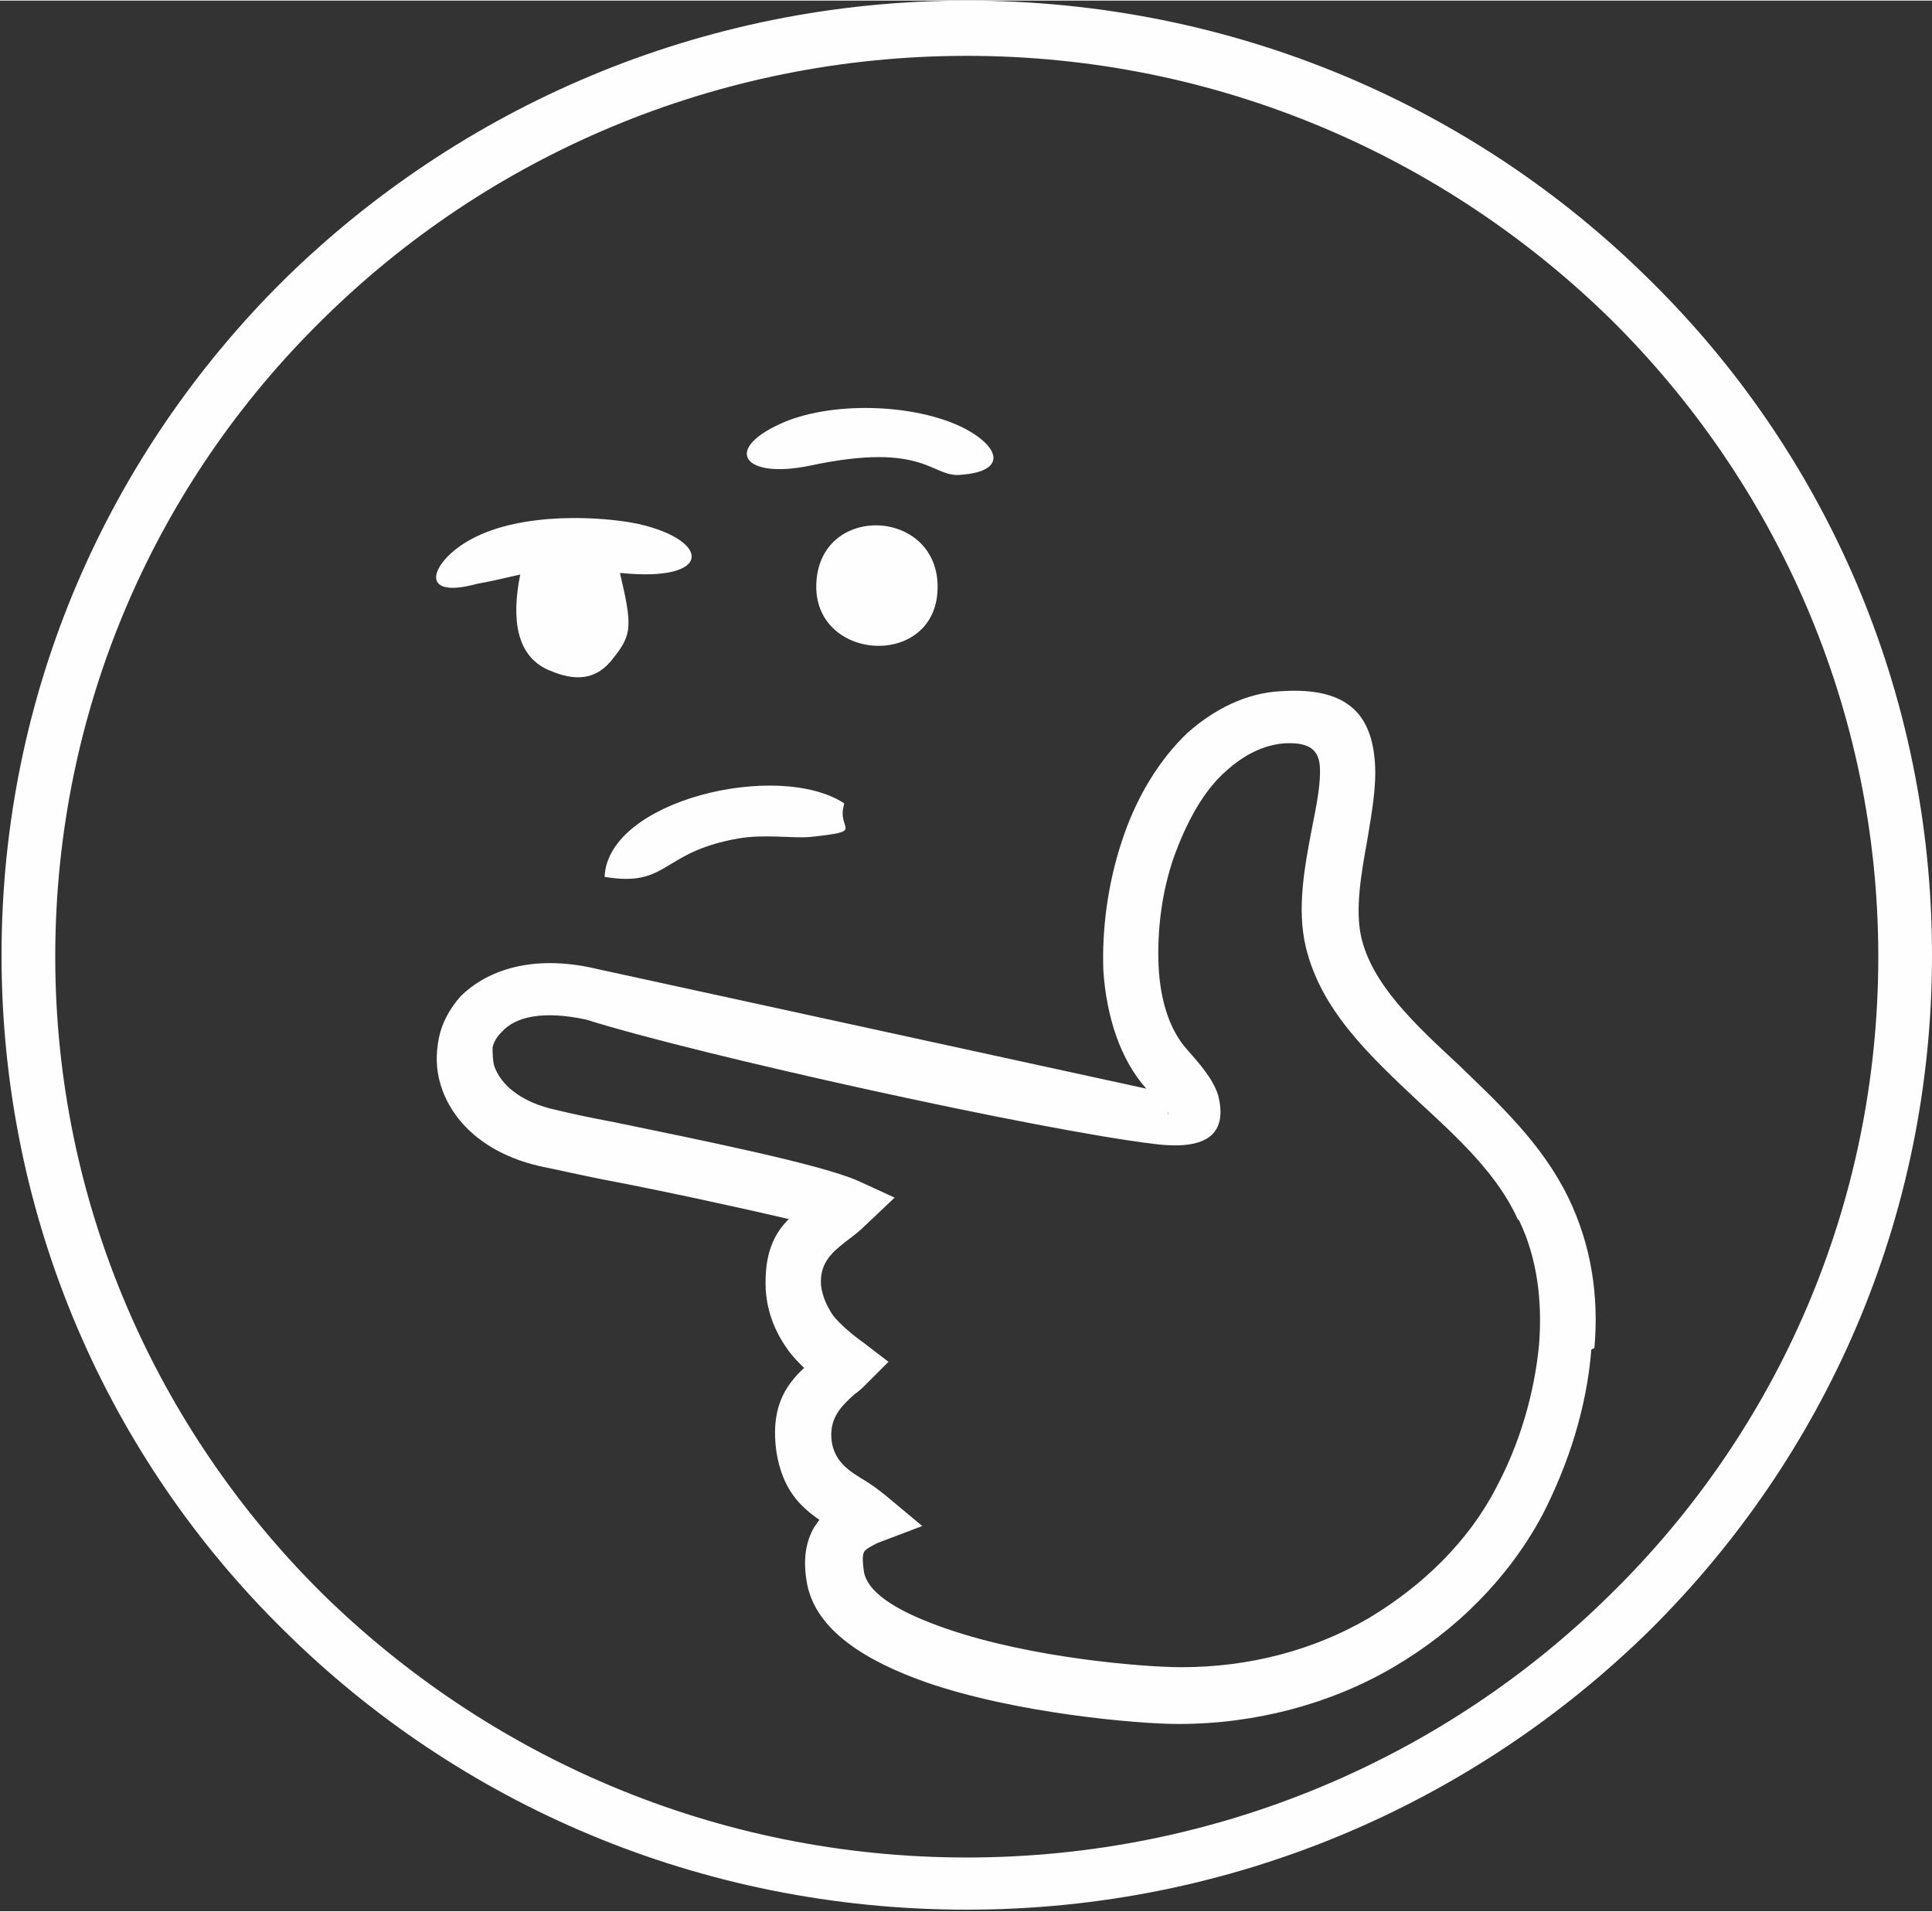 <?xml version="1.0" encoding="UTF-8"?> <!-- Creator: CorelDRAW 2020 (64-Bit) --> <svg xmlns="http://www.w3.org/2000/svg" xmlns:xlink="http://www.w3.org/1999/xlink" xmlns:xodm="http://www.corel.com/coreldraw/odm/2003" xml:space="preserve" width="24.862mm" height="24.601mm" style="shape-rendering:geometricPrecision; text-rendering:geometricPrecision; image-rendering:optimizeQuality; fill-rule:evenodd; clip-rule:evenodd" viewBox="0 0 12.59 12.45"><rect x="0" y="0" width="12.59" height="12.45" fill="#333333" stroke="none"/> <defs> <style type="text/css"> <![CDATA[ .fil1 {fill:#FEFEFE} .fil0 {fill:#FEFEFE;fill-rule:nonzero} ]]> </style> </defs> <g id="Слой_x0020_1">  <g id="_2524106903344"> <path class="fil0" d="M9.9 7.95c0.12,0.25 0.15,0.53 0.13,0.8 -0.03,0.33 -0.13,0.66 -0.28,0.94 -0.18,0.35 -0.48,0.64 -0.83,0.85 -0.36,0.21 -0.78,0.32 -1.22,0.32 -0.25,0 -0.98,-0.06 -1.53,-0.25 -0.29,-0.1 -0.51,-0.22 -0.54,-0.37 -0.01,-0.07 -0.01,-0.11 0,-0.13 0.01,-0.02 0.05,-0.04 0.09,-0.06l0.29 -0.11 -0.24 -0.2c-0.05,-0.04 -0.09,-0.07 -0.14,-0.1 -0.1,-0.06 -0.19,-0.12 -0.21,-0.25 -0.02,-0.15 0.06,-0.23 0.15,-0.31 0.03,-0.02 0.05,-0.04 0.07,-0.06l0.15 -0.15 -0.17 -0.13c-0.07,-0.05 -0.14,-0.11 -0.19,-0.17 -0.04,-0.06 -0.07,-0.12 -0.08,-0.2 -0.01,-0.15 0.08,-0.22 0.17,-0.29 0.04,-0.03 0.08,-0.06 0.12,-0.1l0.19 -0.18 -0.24 -0.11c-0.25,-0.11 -1.05,-0.27 -1.58,-0.38 -0.16,-0.03 -0.3,-0.06 -0.38,-0.08 -0.24,-0.05 -0.37,-0.17 -0.41,-0.29 -0.01,-0.04 -0.01,-0.08 -0.01,-0.12 0.01,-0.04 0.03,-0.07 0.06,-0.1 0.09,-0.1 0.27,-0.14 0.55,-0.08 0.73,0.23 2.95,0.72 3.7,0.81 0.39,0.05 0.47,-0.1 0.42,-0.31 -0.03,-0.11 -0.13,-0.22 -0.2,-0.3 -0.12,-0.13 -0.18,-0.33 -0.19,-0.55 -0.01,-0.23 0.02,-0.48 0.1,-0.71 0.08,-0.22 0.19,-0.43 0.34,-0.56 0.11,-0.1 0.24,-0.17 0.38,-0.18 0.17,-0.01 0.22,0.05 0.23,0.14 0.01,0.11 -0.02,0.26 -0.05,0.41 -0.05,0.26 -0.1,0.53 -0.04,0.78 0.1,0.41 0.41,0.7 0.74,1.01 0.25,0.23 0.51,0.47 0.64,0.76zm-3.6 -7.95c-1.74,0 -3.31,0.7 -4.45,1.82 -1.14,1.13 -1.84,2.68 -1.84,4.4 0,1.72 0.7,3.28 1.84,4.4 1.14,1.13 2.71,1.82 4.45,1.82 1.74,0 3.31,-0.7 4.45,-1.82l0 -0c1.14,-1.13 1.84,-2.68 1.84,-4.4 0,-1.72 -0.7,-3.28 -1.84,-4.4l0 -0c-1.14,-1.13 -2.71,-1.82 -4.45,-1.82zm-4.2 2.08c1.07,-1.06 2.56,-1.72 4.2,-1.72 1.64,0 3.12,0.66 4.2,1.72 1.07,1.06 1.74,2.53 1.74,4.15 0,1.62 -0.66,3.09 -1.74,4.15 -1.07,1.06 -2.56,1.72 -4.2,1.72 -1.64,0 -3.12,-0.66 -4.2,-1.72l0 -0c-1.07,-1.06 -1.74,-2.53 -1.74,-4.15 0,-1.62 0.66,-3.09 1.74,-4.15l0 -0zm8.29 6.7c0.03,-0.34 -0.02,-0.67 -0.17,-0.98 -0.17,-0.35 -0.45,-0.61 -0.72,-0.87 -0.28,-0.26 -0.56,-0.52 -0.63,-0.83 -0.04,-0.18 0,-0.41 0.04,-0.63 0.03,-0.18 0.06,-0.35 0.05,-0.5 -0.02,-0.3 -0.16,-0.5 -0.61,-0.47 -0.23,0.01 -0.44,0.12 -0.61,0.27 -0.19,0.18 -0.34,0.43 -0.43,0.71 -0.09,0.27 -0.13,0.57 -0.12,0.84 0.02,0.3 0.11,0.58 0.28,0.77l-3.58 -0.78c-0.42,-0.1 -0.72,0.01 -0.89,0.18 -0.07,0.08 -0.12,0.17 -0.14,0.27 -0.02,0.1 -0.02,0.2 0.01,0.3 0.07,0.24 0.29,0.46 0.67,0.54 0.1,0.02 0.23,0.05 0.38,0.08 0.37,0.07 0.88,0.18 1.22,0.26 -0.1,0.1 -0.16,0.23 -0.15,0.46 0.01,0.16 0.07,0.29 0.15,0.4 0.03,0.04 0.06,0.07 0.1,0.11 -0.13,0.12 -0.22,0.27 -0.18,0.55 0.04,0.24 0.15,0.35 0.28,0.44 -0.01,0.01 -0.02,0.03 -0.03,0.04 -0.06,0.1 -0.08,0.22 -0.05,0.38 0.06,0.3 0.38,0.5 0.78,0.64 0.58,0.2 1.37,0.27 1.64,0.27 0.5,-0 0.99,-0.13 1.4,-0.37 0.41,-0.24 0.75,-0.58 0.97,-0.99 0.17,-0.33 0.29,-0.7 0.32,-1.08zm-2.78 -1.54c0.01,0.03 0,0.02 -0,-0l0 0z"></path> <path class="fil1" d="M4.04 3.73c0.08,0.34 0.08,0.4 -0.04,0.55 -0.11,0.15 -0.25,0.16 -0.43,0.08 -0.2,-0.09 -0.24,-0.32 -0.18,-0.62 -0.13,0.03 -0.22,0.05 -0.28,0.06 -0.4,0.11 -0.3,-0.15 -0.04,-0.29 0.33,-0.18 0.85,-0.15 1.09,-0.1 0.48,0.11 0.48,0.38 -0.11,0.32z"></path> <path class="fil1" d="M5.32 3.79c0.03,-0.52 0.8,-0.48 0.79,0.04 -0.01,0.53 -0.82,0.48 -0.79,-0.04z"></path> <path class="fil1" d="M5.5 5.24c-0.05,0.17 0.15,0.17 -0.22,0.21 -0.12,0.01 -0.3,-0.02 -0.47,0.01 -0.51,0.09 -0.45,0.32 -0.87,0.25 0.02,-0.5 1.13,-0.76 1.56,-0.48z"></path> <path class="fil1" d="M6.26 3.09c-0.19,0.02 -0.23,-0.22 -0.98,-0.06 -0.43,0.09 -0.57,-0.1 -0.2,-0.27 0.32,-0.15 0.88,-0.14 1.21,0.03 0.24,0.13 0.26,0.28 -0.03,0.3z"></path> </g> </g> </svg> 